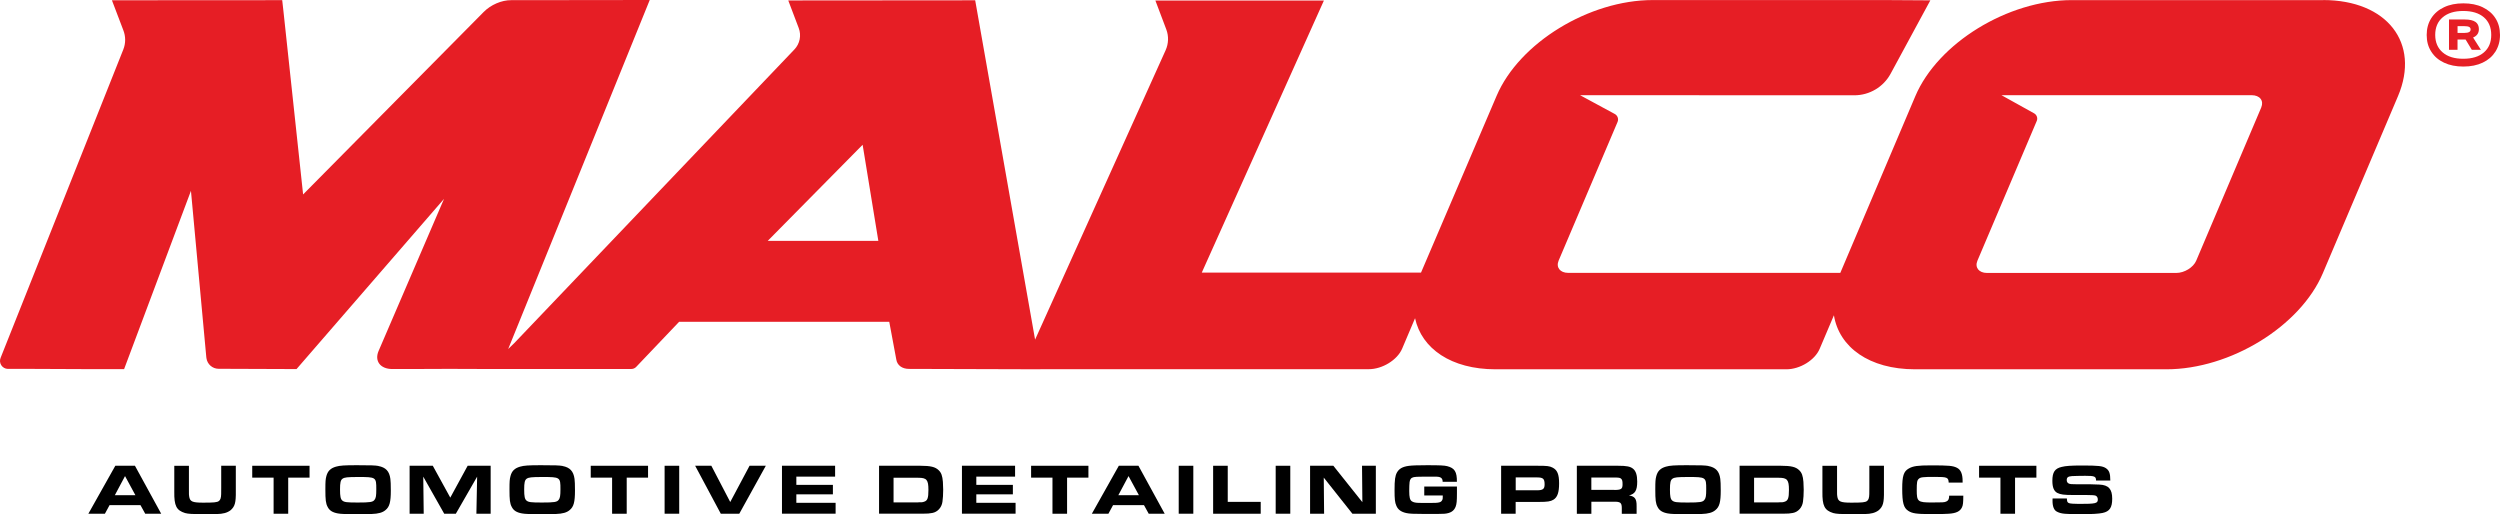 <?xml version="1.0" encoding="UTF-8"?>
<svg id="Layer_1" data-name="Layer 1" xmlns="http://www.w3.org/2000/svg" viewBox="0 0 950 195.41">
  <defs>
    <style>
      .cls-1 {
        fill: #e61e25;
      }
    </style>
  </defs>
  <g>
    <path d="M43.85,176.99h7.43l9.97,18.22h-6.07l-1.8-3.26h-11.75l-1.76,3.26h-6.29l10.24-18.22h.02ZM51.45,188.17l-3.94-7.26-3.87,7.26h7.81Z"/>
    <path d="M71.79,176.99v9.02c0,1.99,0,2.05.08,2.54.28,2.05,1.16,2.46,5.33,2.46s5.29-.11,5.99-.63c.55-.4.83-1.21.85-2.6.01-.27.02-1.08.02-2.43v-8.36h5.55v9.57c.06,4.51-.34,5.84-1.95,7.3-1.31,1.02-2.94,1.44-5.33,1.48-.85.02-1.33.02-2.43.02h-2.07c-5.14,0-6.14-.06-7.49-.4-3.3-1.02-4.19-2.73-4.11-8.15v-9.8h5.57Z"/>
    <path d="M103.96,181.5h-8.11v-4.51h21.78v4.51h-8.11v13.72h-5.55v-13.72h-.02Z"/>
    <path d="M143.77,177.08c2.82.53,4.19,1.97,4.57,4.89.11.74.17,2.22.17,4.42,0,4.4-.47,6.18-2.03,7.45-1.1.93-2.62,1.38-5.27,1.48-.97.06-3.41.08-5.19.08-4.34,0-6.56-.08-7.64-.3-2.03-.36-3.2-1.12-3.87-2.46-.72-1.33-.87-2.67-.87-6.67,0-3.07.06-3.83.38-5.06.53-1.95,1.59-2.98,3.64-3.58,1.52-.44,3.2-.55,8-.55,5.25,0,6.86.06,8.15.28h-.04ZM130.16,181.9c-.74.57-.95,1.48-.95,4.11s.21,3.66.91,4.23c.74.59,1.63.72,5.82.72,4.78,0,5.76-.17,6.39-1.04.53-.66.66-1.59.66-4.02,0-4.59-.08-4.64-6.92-4.64-4.06,0-5.19.13-5.91.66v-.02Z"/>
    <path d="M155.65,176.99h8.81l6.65,12.11,6.6-12.11h8.74v18.22h-5.42l.28-14.08-8.09,14.08h-4.42l-7.96-14.08.17,14.08h-5.36s0-18.22,0-18.22Z"/>
    <path d="M213.75,177.08c2.82.53,4.17,1.97,4.57,4.89.11.74.17,2.22.17,4.42,0,4.4-.47,6.18-2.03,7.45-1.1.93-2.62,1.38-5.27,1.48-.97.06-3.41.08-5.19.08-4.34,0-6.56-.08-7.66-.3-2.03-.36-3.2-1.12-3.87-2.46-.72-1.33-.87-2.67-.87-6.67,0-3.07.06-3.83.38-5.06.51-1.95,1.59-2.98,3.64-3.58,1.52-.44,3.2-.55,8-.55,5.25,0,6.86.06,8.15.28h-.02ZM200.14,181.9c-.74.57-.95,1.48-.95,4.11s.21,3.66.91,4.23c.74.59,1.65.72,5.82.72,4.78,0,5.76-.17,6.39-1.04.51-.66.66-1.59.66-4.02,0-4.59-.08-4.64-6.92-4.64-4.06,0-5.19.13-5.91.66v-.02Z"/>
    <path d="M232.59,181.5h-8.11v-4.51h21.78v4.51h-8.11v13.72h-5.55v-13.72h-.02Z"/>
    <path d="M252.55,176.99h5.55v18.22h-5.55v-18.22Z"/>
    <path d="M264.19,176.99h6.12l7.18,13.78,7.34-13.78h6.18l-10.08,18.22h-7.03l-9.74-18.22h.02Z"/>
    <path d="M317.34,176.99v4.13h-14.73v3.13h13.89v3.6h-13.89v3.22h14.92v4.13h-20.38v-18.22h20.19v.02Z"/>
    <path d="M334.02,176.99h15.75c3.85,0,5.65.44,6.92,1.69,1.02.97,1.42,2.14,1.61,4.44.06.85.11,2.1.11,2.98,0,1.63-.11,3.53-.28,4.57-.3,2.18-1.82,3.87-3.83,4.25-1.04.21-1.86.28-3.79.28h-16.47v-18.22h-.02ZM348.85,190.88c1.5,0,1.61,0,2.26-.21,1.33-.4,1.69-1.35,1.69-4.51,0-3.83-.66-4.61-3.85-4.61h-9.4v9.36h9.29v-.02Z"/>
    <path d="M385.73,176.99v4.13h-14.73v3.13h13.89v3.6h-13.89v3.22h14.92v4.13h-20.38v-18.22h20.19v.02Z"/>
    <path d="M399.93,181.5h-8.11v-4.51h21.78v4.51h-8.11v13.72h-5.55v-13.72h-.02Z"/>
    <path d="M425.18,176.99h7.43l9.97,18.22h-6.07l-1.8-3.26h-11.75l-1.76,3.26h-6.29l10.24-18.22h.02ZM432.78,188.17l-3.94-7.26-3.87,7.26h7.81Z"/>
    <path d="M447.91,176.99h5.55v18.22h-5.55v-18.22Z"/>
    <path d="M460.99,176.99h5.55v13.72h12.53v4.51h-18.08v-18.22Z"/>
    <path d="M484.76,176.99h5.55v18.22h-5.55v-18.22Z"/>
    <path d="M497.84,176.99h8.83l11.03,13.84-.13-13.84h5.25v18.22h-8.91l-10.88-13.72.13,13.72h-5.33v-18.22h.02Z"/>
    <path d="M548.22,183.17c0-1.42-.63-1.97-2.29-2.03h-5.4c-1.76,0-2.86.06-3.3.17-1.02.25-1.44.76-1.59,1.9-.08.49-.13,2.16-.13,3.34,0,2.46.25,3.45,1.02,3.96.63.4,1.4.57,2.84.59.4.01,1.74.02,4.02.02,3.64.02,4.32-.17,4.78-1.38.06-.21.08-.47.08-1.02v-.44h-7.03v-3.39h12.42v2.52c0,3.01-.11,4.06-.47,5.06-.63,1.69-1.9,2.52-4.21,2.75-.57.06-2.24.08-7.62.08-4.17,0-5.8-.08-6.94-.34-1.99-.44-3.17-1.29-3.79-2.79-.55-1.23-.68-2.52-.68-5.91,0-3.92.21-5.46.93-6.75.83-1.42,2.1-2.16,4.44-2.48,1.25-.17,3.47-.25,6.94-.25,4.97,0,6.56.08,7.7.36,2.82.72,3.73,2.14,3.68,5.95h-5.44v.06Z"/>
    <path d="M570.44,176.99h13.93c3.53,0,4.42.11,5.57.68,1.84.91,2.52,2.56,2.52,6.01s-.63,5.27-2.14,6.2c-1.06.66-2.29.85-5.46.85h-8.91v4.49h-5.52v-18.22h.02ZM584.03,186.31c2.26,0,2.92-.49,2.92-2.22,0-2.18-.55-2.67-2.92-2.67h-8.06v4.89s8.06,0,8.06,0Z"/>
    <path d="M599.19,176.99h15.71c3.22,0,4.64.28,5.67,1.14,1.06.85,1.57,2.41,1.57,4.87,0,3.39-.83,4.72-3.13,5.25,2.26.38,2.94,1.33,2.9,4.11v2.88h-5.63v-2.26c-.02-1.97-.57-2.37-3.07-2.33h-8.49v4.59h-5.52v-18.25ZM613.37,186.18c2.67,0,3.2-.34,3.2-2.14,0-1.19-.11-1.67-.47-2.05-.4-.44-.87-.53-2.54-.53h-8.85v4.7h8.66v.02Z"/>
    <path d="M649.14,177.08c2.82.53,4.19,1.97,4.57,4.89.11.74.17,2.22.17,4.42,0,4.4-.47,6.18-2.03,7.45-1.1.93-2.62,1.38-5.27,1.48-.97.06-3.41.08-5.19.08-4.34,0-6.56-.08-7.64-.3-2.03-.36-3.2-1.12-3.87-2.46-.72-1.33-.87-2.67-.87-6.67,0-3.07.06-3.83.38-5.06.53-1.95,1.59-2.98,3.64-3.58,1.52-.44,3.2-.55,8-.55,5.25,0,6.86.06,8.15.28h-.04ZM635.53,181.9c-.74.57-.95,1.48-.95,4.11s.21,3.66.91,4.23c.74.59,1.63.72,5.82.72,4.78,0,5.76-.17,6.39-1.04.53-.66.66-1.59.66-4.02,0-4.59-.08-4.64-6.92-4.64-4.06,0-5.19.13-5.91.66v-.02Z"/>
    <path d="M661.02,176.99h15.75c3.85,0,5.65.44,6.92,1.69,1.02.97,1.42,2.14,1.61,4.44.06.85.11,2.1.11,2.98,0,1.63-.11,3.53-.28,4.57-.3,2.18-1.84,3.87-3.83,4.25-1.04.21-1.86.28-3.79.28h-16.47v-18.22h-.02ZM675.85,190.88c1.5,0,1.61,0,2.26-.21,1.33-.4,1.69-1.35,1.69-4.51,0-3.83-.66-4.61-3.85-4.61h-9.4v9.36h9.29v-.02Z"/>
    <path d="M698.08,176.99v9.02c0,1.99,0,2.05.08,2.54.28,2.05,1.16,2.46,5.33,2.46s5.29-.11,5.99-.63c.55-.4.83-1.21.85-2.6.01-.27.02-1.08.02-2.43v-8.36h5.55v9.57c.06,4.51-.34,5.84-1.95,7.3-1.31,1.02-2.94,1.44-5.33,1.48-.85.02-1.33.02-2.43.02h-2.07c-5.14,0-6.16-.06-7.49-.4-3.3-1.02-4.19-2.73-4.11-8.15v-9.8h5.57Z"/>
    <path d="M746.06,188.36c-.02,2.65-.11,3.56-.49,4.38-.72,1.57-2.18,2.29-5.04,2.48-1.12.11-3.3.13-6.94.13-5.25,0-6.94-.25-8.42-1.21-1.8-1.14-2.33-3.07-2.33-8.47,0-4.8.55-6.54,2.46-7.62,1.63-.95,3.39-1.21,8.49-1.21,6.79,0,8.28.13,9.84.91,1.48.74,2.16,2.35,2.16,5.04v.59h-5.29c-.11-1.99-.53-2.16-5.33-2.16-4.53,0-5.36.11-6.03.72-.66.59-.78,1.33-.78,4.3,0,4.38.4,4.7,5.74,4.7,4.13,0,4.72-.02,5.48-.36.78-.34,1.1-.91,1.1-2.22h5.4Z"/>
    <path d="M760.16,181.5h-8.11v-4.51h21.78v4.51h-8.11v13.72h-5.55v-13.72h-.02Z"/>
    <path d="M785.41,189.4c.06,1.25.19,1.57.85,1.8.4.17,1.97.28,3.73.28,6.41,0,7.18-.19,7.18-1.69,0-.74-.36-1.29-.93-1.48-.4-.13-1.55-.2-3.47-.21h-5.04c-3.37,0-4.76-.19-5.93-.78-1.31-.68-1.9-2.14-1.9-4.61,0-3.28.93-4.68,3.56-5.29,1.48-.38,3.6-.53,7.6-.53,6.39,0,7.87.17,9.19,1.02,1.25.85,1.67,1.97,1.67,4.7h-5.42c0-1.59-.55-1.8-4.13-1.8-1.78,0-4.15.06-5.04.11-1.48.11-1.97.49-1.97,1.52,0,.76.38,1.25,1.16,1.44.34.08.44.11,2.24.13h5.16c.49,0,2.94.08,3.87.13,3.47.17,4.85,1.69,4.85,5.36,0,3.37-.97,4.85-3.66,5.42-1.38.3-4.06.47-8.02.47-6.31,0-7.7-.13-9.31-.95-1.12-.55-1.69-1.95-1.69-4.11,0-.17,0-.53.02-.91h5.44v.02Z"/>
  </g>
  <g>
    <path class="cls-1" d="M882.82.04h-95.55c-24.28,0-50.88,16.34-59.44,36.49l-28.51,67.16h-103.4c-3.09,0-4.72-2.1-3.64-4.66l22.39-52.68c.49-1.14.02-2.48-1.08-3.05l-13.17-7.13,104.22.04c5.76,0,11.07-3.15,13.8-8.21L733.53.13l-17.42-.11h-88.05c-24.19,0-50.74,16.26-59.33,36.36l-28.74,67.2h-83.31L503.09.19h-64.05l4.15,10.99c.97,2.56.87,5.4-.25,7.9l-49.61,109.98L370.57.11l-71.03.06,3.98,10.5c1.06,2.79.42,5.97-1.65,8.13l-106.45,111.59-2.31,2.24L246.9,0l-47.75.06h-4.87c-3.68-.02-7.77,1.74-10.5,4.51l-68.6,69.32-7.41-69.07-.53-4.76-64.71.04,4.3,11.3c.97,2.39.97,5.06.02,7.43L.24,135.95c-.85,1.99.61,4.21,2.77,4.23h9.69l18.65.08h15.81l25.4-67.75,5.82,63.08.06.49c.32,2.33,2.29,4.04,4.61,4.06l29.63.11,56.05-64.68-24.89,57.85c-.76,1.8-.66,3.51.3,4.8.95,1.27,2.71,1.99,4.83,2.01h6.24l15.49-.06,11.58.04h57.64c.7,0,1.38-.3,1.84-.8l16.3-17.12h79.86l2.67,14.31c.34,2.2,2.2,3.58,4.83,3.58l49.91.15v-.04h124.8c5.16,0,10.84-3.49,12.68-7.79l4.91-11.58c2.48,11.54,13.74,19.41,30.56,19.41h110.55c5.16,0,10.82-3.47,12.64-7.77l5.42-12.76c1.97,12.15,13.42,20.53,30.8,20.53h95.54c24.28,0,50.88-16.34,59.44-36.49l28.57-67.31C919.8,16.36,907.07.02,882.8.02l.02.02ZM291.73,91.54l36.07-36.53,5.97,36.53h-42.04ZM859.28,40.83l-24.72,58.23c-1.1,2.58-4.49,4.66-7.6,4.66h-71.9c-3.09,0-4.72-2.1-3.64-4.66l22.54-53.09c.47-1.08.02-2.33-.99-2.9l-12.42-6.9h95.08c3.09,0,4.72,2.07,3.64,4.66h.02Z"/>
    <path class="cls-1" d="M948.26,6.92c-1.14-1.8-2.77-3.17-4.85-4.17s-4.53-1.48-7.34-1.48-5.27.49-7.34,1.48c-2.1.99-3.7,2.37-4.85,4.17s-1.74,3.92-1.74,6.37.57,4.53,1.74,6.33c1.14,1.82,2.77,3.22,4.85,4.19,2.07.99,4.53,1.48,7.34,1.48s5.27-.49,7.34-1.48c2.1-.99,3.7-2.39,4.85-4.19,1.14-1.82,1.74-3.92,1.74-6.33s-.57-4.57-1.74-6.37ZM943.88,19.92c-1.86,1.61-4.49,2.41-7.85,2.41s-5.93-.8-7.81-2.41-2.84-3.83-2.84-6.65.93-5.08,2.84-6.69c1.88-1.61,4.49-2.41,7.81-2.41s5.99.8,7.85,2.41c1.86,1.61,2.79,3.83,2.79,6.69s-.93,5.04-2.79,6.65Z"/>
    <path class="cls-1" d="M941.98,11.13c0-1.25-.42-2.18-1.29-2.79-.87-.61-2.2-.93-4.04-.93h-6.03v11.51h3.24v-3.89h3.07l2.35,3.89h3.45l-2.96-4.66c1.46-.61,2.2-1.67,2.2-3.13h.02ZM938.27,12.17c-.34.21-.95.34-1.78.34h-2.62v-2.58h2.48c.91,0,1.55.11,1.93.3.36.21.55.53.55.95s-.17.76-.53.99h-.02Z"/>
  </g>
</svg>